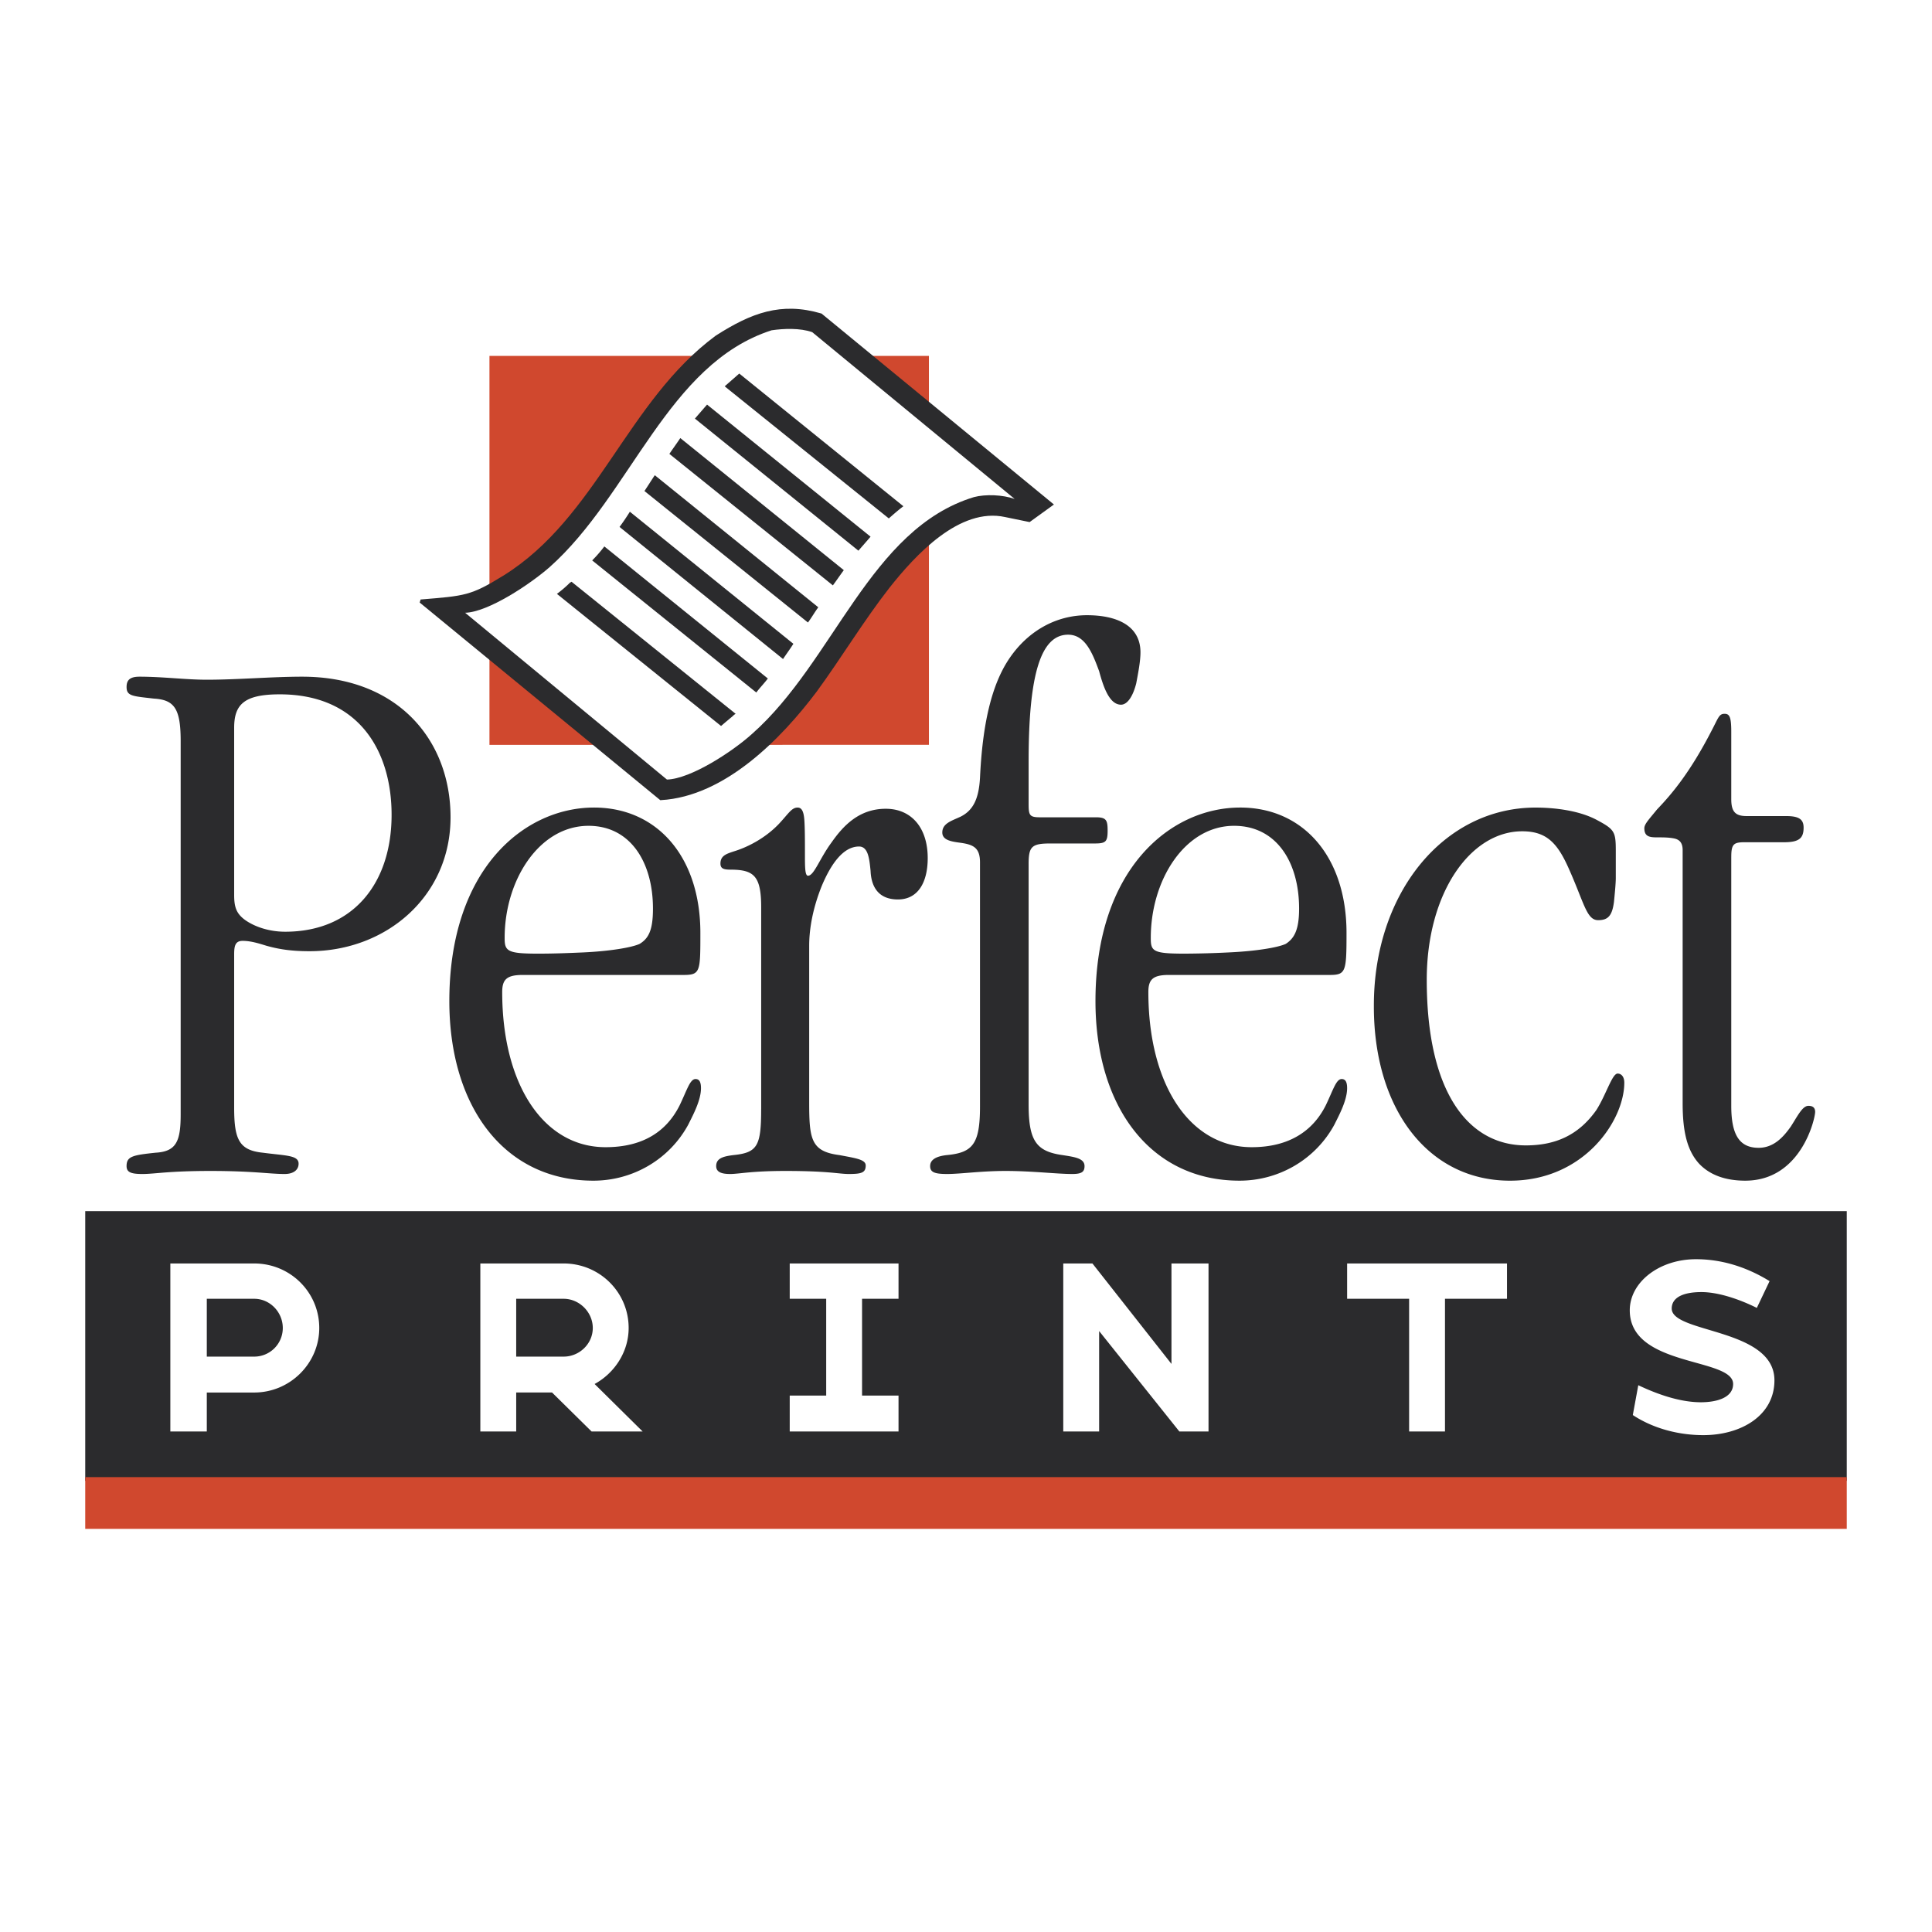 <svg xmlns="http://www.w3.org/2000/svg" width="2500" height="2500" viewBox="0 0 192.756 192.756"><g fill-rule="evenodd" clip-rule="evenodd"><path fill="#fff" d="M0 0h192.756v192.756H0V0z"/><path fill="#d0482e" d="M48.833 35.507h43.846v38.807H48.833V35.507z"/><path d="M23.362 95.206c0-.85.121-1.336.849-1.336.789 0 1.577.243 2.365.486 1.091.304 2.304.546 4.306.546 7.641 0 14.069-5.466 14.069-13.36 0-7.713-5.276-14.029-14.797-14.029-3.032 0-6.428.303-9.521.303-2.123 0-4.367-.303-6.731-.303-1.031 0-1.273.425-1.273 1.032 0 .911.606.911 2.729 1.154 2.062.122 2.668 1.033 2.668 4.251v37.228c0 2.672-.425 3.705-2.487 3.826-2.305.242-2.911.365-2.911 1.336 0 .607.424.789 1.577.789 1.273 0 2.547-.303 6.792-.303 4.246 0 5.883.303 7.399.303.91 0 1.395-.424 1.395-1.031 0-.852-1.273-.789-3.578-1.094-2.365-.242-2.851-1.336-2.851-4.494V95.206zm0-22.592c0-2.308.971-3.34 4.548-3.34 7.944 0 11.159 5.708 11.159 12.024 0 6.802-3.82 11.66-10.613 11.66-1.698 0-3.153-.546-4.063-1.214-.789-.607-1.031-1.214-1.031-2.429V72.614zm44.816 24.657c1.698 0 1.698-.305 1.698-4.191 0-7.592-4.306-12.511-10.613-12.511-6.913 0-14.433 6.073-14.433 19.313 0 10.506 5.458 17.914 14.373 17.914 3.942 0 7.581-2.125 9.461-5.586.485-.973 1.273-2.43 1.273-3.645 0-.729-.243-.91-.546-.91-.546 0-.849 1.092-1.577 2.611-1.274 2.551-3.578 4.189-7.399 4.189-6.186 0-10.31-6.254-10.31-15.486 0-1.275.485-1.699 2.062-1.699h16.011v.001zm-17.829-3.705c0-5.769 3.457-11.174 8.369-11.174 4.185 0 6.428 3.644 6.428 8.259 0 2.126-.424 2.976-1.334 3.522-.789.364-2.972.729-5.64.851-1.395.061-2.85.121-4.488.121-3.032 0-3.335-.243-3.335-1.519v-.06zm25.592 17.065c0 3.705-.364 4.373-2.79 4.615-.97.123-1.698.305-1.698 1.094 0 .607.546.789 1.395.789.909 0 2.062-.303 5.519-.303 4.306 0 5.336.303 6.307.303 1.274 0 1.698-.121 1.698-.85 0-.607-1.031-.729-2.607-1.033-2.851-.363-3.032-1.578-3.032-5.283V94.355c0-1.701.364-3.765 1.273-6.012.849-2.004 2.062-3.887 3.699-3.887.91 0 1.031 1.215 1.152 2.429.061 1.518.728 2.854 2.729 2.854s2.972-1.7 2.972-4.129c0-3.037-1.638-4.919-4.185-4.919-2.668 0-4.245 1.701-5.397 3.34-1.213 1.64-1.759 3.34-2.365 3.34-.303 0-.303-.911-.303-2.126 0-1.396 0-2.611-.061-3.461-.061-.79-.243-1.214-.667-1.214-.606 0-.91.607-1.88 1.64-1.456 1.518-3.275 2.369-4.488 2.733-.728.243-1.334.425-1.334 1.214 0 .486.304.607.971.607 2.365 0 3.093.607 3.093 3.766v20.101h-.001zm26.684-24.414c0-1.761.303-2.064 2.184-2.064h4.426c1.092 0 1.273-.182 1.273-1.275 0-1.032-.121-1.336-1.152-1.336h-5.578c-1.031 0-1.152-.182-1.152-1.275v-4.312c0-8.684 1.213-12.632 3.941-12.632 1.697 0 2.426 1.822 3.094 3.644.424 1.579 1.029 3.34 2.182 3.34.668 0 1.213-.911 1.518-2.125.182-.972.424-2.186.424-3.097 0-2.672-2.365-3.705-5.336-3.705-3.033 0-5.822 1.518-7.703 4.251-1.879 2.733-2.729 6.802-2.971 11.964-.121 2.186-.729 3.279-1.941 3.886-.91.425-1.82.668-1.82 1.58 0 .789.97.911 1.88 1.032 1.213.182 1.881.486 1.881 1.943v24.353c0 3.766-.729 4.615-3.336 4.857-1.092.123-1.638.486-1.638 1.094s.425.789 1.698.789c1.334 0 3.396-.303 5.822-.303 2.668 0 5.094.303 6.67.303.971 0 1.213-.242 1.213-.789 0-.789-1.031-.91-2.182-1.094-2.609-.363-3.396-1.396-3.396-5.039v-23.99h-.001zm30.018 11.054c1.639 0 1.699-.305 1.699-4.191 0-7.592-4.307-12.511-10.613-12.511-6.914 0-14.434 6.073-14.434 19.313 0 10.506 5.459 17.914 14.373 17.914 3.941 0 7.58-2.125 9.461-5.586.484-.973 1.273-2.43 1.273-3.645 0-.729-.242-.91-.547-.91-.545 0-.848 1.092-1.576 2.611-1.273 2.551-3.639 4.189-7.398 4.189-6.186 0-10.309-6.254-10.309-15.486 0-1.275.484-1.699 2.061-1.699h16.01v.001zm-17.829-3.705c0-5.769 3.396-11.174 8.309-11.174 4.244 0 6.488 3.644 6.488 8.259 0 2.126-.484 2.976-1.334 3.522-.789.364-2.973.729-5.701.851a94.12 94.12 0 0 1-4.426.121c-3.094 0-3.336-.243-3.336-1.519v-.06zm22.256 6.862c0 10.203 5.398 17.369 13.584 17.369 7.4 0 11.402-6.012 11.402-9.777 0-.607-.303-.91-.668-.91-.545 0-1.152 2.125-2.123 3.645-1.758 2.488-4.062 3.521-7.033 3.521-5.701 0-9.885-5.223-9.885-16.52 0-8.684 4.365-14.818 9.52-14.818 2.426 0 3.518 1.154 4.67 3.766 1.518 3.401 1.76 5.102 2.912 5.102.969 0 1.395-.425 1.576-1.822.061-.607.182-1.822.182-2.368v-2.733c0-1.883-.121-2.125-1.818-3.036-1.76-.972-4.246-1.275-6.188-1.275-9.156 0-16.131 8.502-16.131 19.737v.119zm35.66-14.939c0-1.275.242-1.458 1.334-1.458h3.941c1.516 0 1.941-.425 1.941-1.458 0-.85-.486-1.154-1.76-1.154h-3.941c-1.152 0-1.516-.486-1.516-1.701v-6.741c0-1.458-.184-1.761-.668-1.761-.547 0-.605.364-1.273 1.64-2.123 4.13-3.941 6.316-5.459 7.895-.787.972-1.273 1.458-1.273 1.882 0 .851.547.911 1.273.911.607 0 1.213 0 1.76.122.484.122.789.425.789 1.154v25.263c0 2.916.484 4.738 1.637 6.014 1.092 1.154 2.668 1.699 4.609 1.699 5.578 0 6.973-6.193 6.973-6.861 0-.426-.242-.607-.666-.607-.607 0-1.092 1.031-1.76 2.064-.727 1.033-1.697 2.125-3.213 2.125-1.941 0-2.729-1.336-2.729-4.189V85.489h.001zM8.504 120.834h175.748v26.904H8.504v-26.904z" fill="#2b2b2d"/><path d="M25.363 126.057h-8.368v16.762h3.638v-3.887h4.73c3.578 0 6.489-2.914 6.489-6.438 0-3.582-2.911-6.437-6.489-6.437zm0 9.293h-4.73v-5.77h4.73c1.577 0 2.851 1.336 2.851 2.914a2.85 2.85 0 0 1-2.851 2.856zm30.868 0h-4.73v-5.77h4.73c1.577 0 2.911 1.336 2.911 2.914 0 1.58-1.334 2.856-2.911 2.856zm3.093 2.732c2.001-1.094 3.396-3.219 3.396-5.588 0-3.582-2.911-6.438-6.489-6.438h-8.308v16.762h3.578v-3.887h3.578l3.942 3.887h5.094l-4.791-4.736zm30.322 4.736v-3.582h-3.639v-9.656h3.639v-3.523H78.791v3.523h3.639v9.656h-3.639v3.582h10.855zm27.231-6.74l-7.885-10.021h-2.91v16.762h3.578v-10.02l8.004 10.02h2.91v-16.762h-3.697v10.021zm23.711-6.498v13.238h3.578V129.58h6.186v-3.523h-15.949v3.523h6.185zm36.447 8.137c0-5.223-10.248-4.676-10.248-7.166 0-.971.908-1.639 2.971-1.639 1.699 0 3.82.729 5.52 1.578l1.273-2.672c-2.365-1.457-4.852-2.186-7.338-2.186-3.699 0-6.611 2.307-6.611 5.1 0 5.709 10.311 4.678 10.311 7.35 0 1.396-1.699 1.822-3.215 1.822-1.818 0-3.941-.607-6.246-1.701l-.547 2.977c2.123 1.396 4.67 2.004 7.035 2.004 3.759 0 7.095-1.944 7.095-5.467z" fill="#fff"/><path d="M41.98 59.982c4.427-.364 5.033-.364 8.369-2.429 9.339-5.83 12.372-17.43 21.165-23.928 3.518-2.247 6.428-3.34 10.37-2.186l22.985 18.887-2.184 1.579-2.365-.486c-4.67-1.032-9.158 3.887-11.705 7.105-2.608 3.34-4.791 6.984-7.277 10.385-3.518 4.676-9.097 10.385-15.404 10.749L41.98 59.982z" fill="#2b2b2d" stroke="#2b2b2d" stroke-width=".344" stroke-miterlimit="2.613"/><path d="M46.407 61.136c2.305-.061 6.489-2.854 8.43-4.555 8.126-7.227 11.765-20.284 22.135-23.625 1.213-.182 2.85-.243 4.063.183l20.196 16.64c-1.213-.425-2.912-.486-4.064-.182-10.37 3.158-13.948 16.397-22.135 23.624-1.941 1.761-6.125 4.494-8.491 4.555l-20.134-16.64z" fill="#fff"/><path d="M72.302 38.544l1.455-1.275 16.374 13.24c-.485.364-.97.789-1.455 1.214L72.302 38.544zM69.331 41.763c.424-.486.789-.911 1.213-1.396l16.313 13.178c-.364.425-.789.911-1.213 1.396L69.331 41.763zM66.784 45.286c.364-.547.728-1.033 1.091-1.58l16.313 13.179c-.364.486-.728 1.032-1.092 1.518L66.784 45.286zM64.297 48.99c.364-.547.667-1.032 1.031-1.579L81.641 60.59c-.363.486-.667 1.032-1.031 1.518L64.297 48.99zM61.811 52.573c.364-.486.728-1.032 1.031-1.518l16.313 13.178c-.303.486-.667.972-1.031 1.519L61.811 52.573zM59.082 55.913c.425-.425.849-.911 1.213-1.397l16.313 13.179c-.364.486-.789.911-1.152 1.396L59.082 55.913zM55.564 59.253c.485-.365.91-.729 1.274-1.094.061-.061.122-.061.182-.121l16.374 13.179a1.314 1.314 0 0 0-.303.243 86.95 86.95 0 0 0-1.152.972L55.564 59.253z" fill="#2b2b2d"/><path fill="#d0482e" d="M8.504 147.373h175.748v5.162H8.504v-5.162z"/></g></svg>
